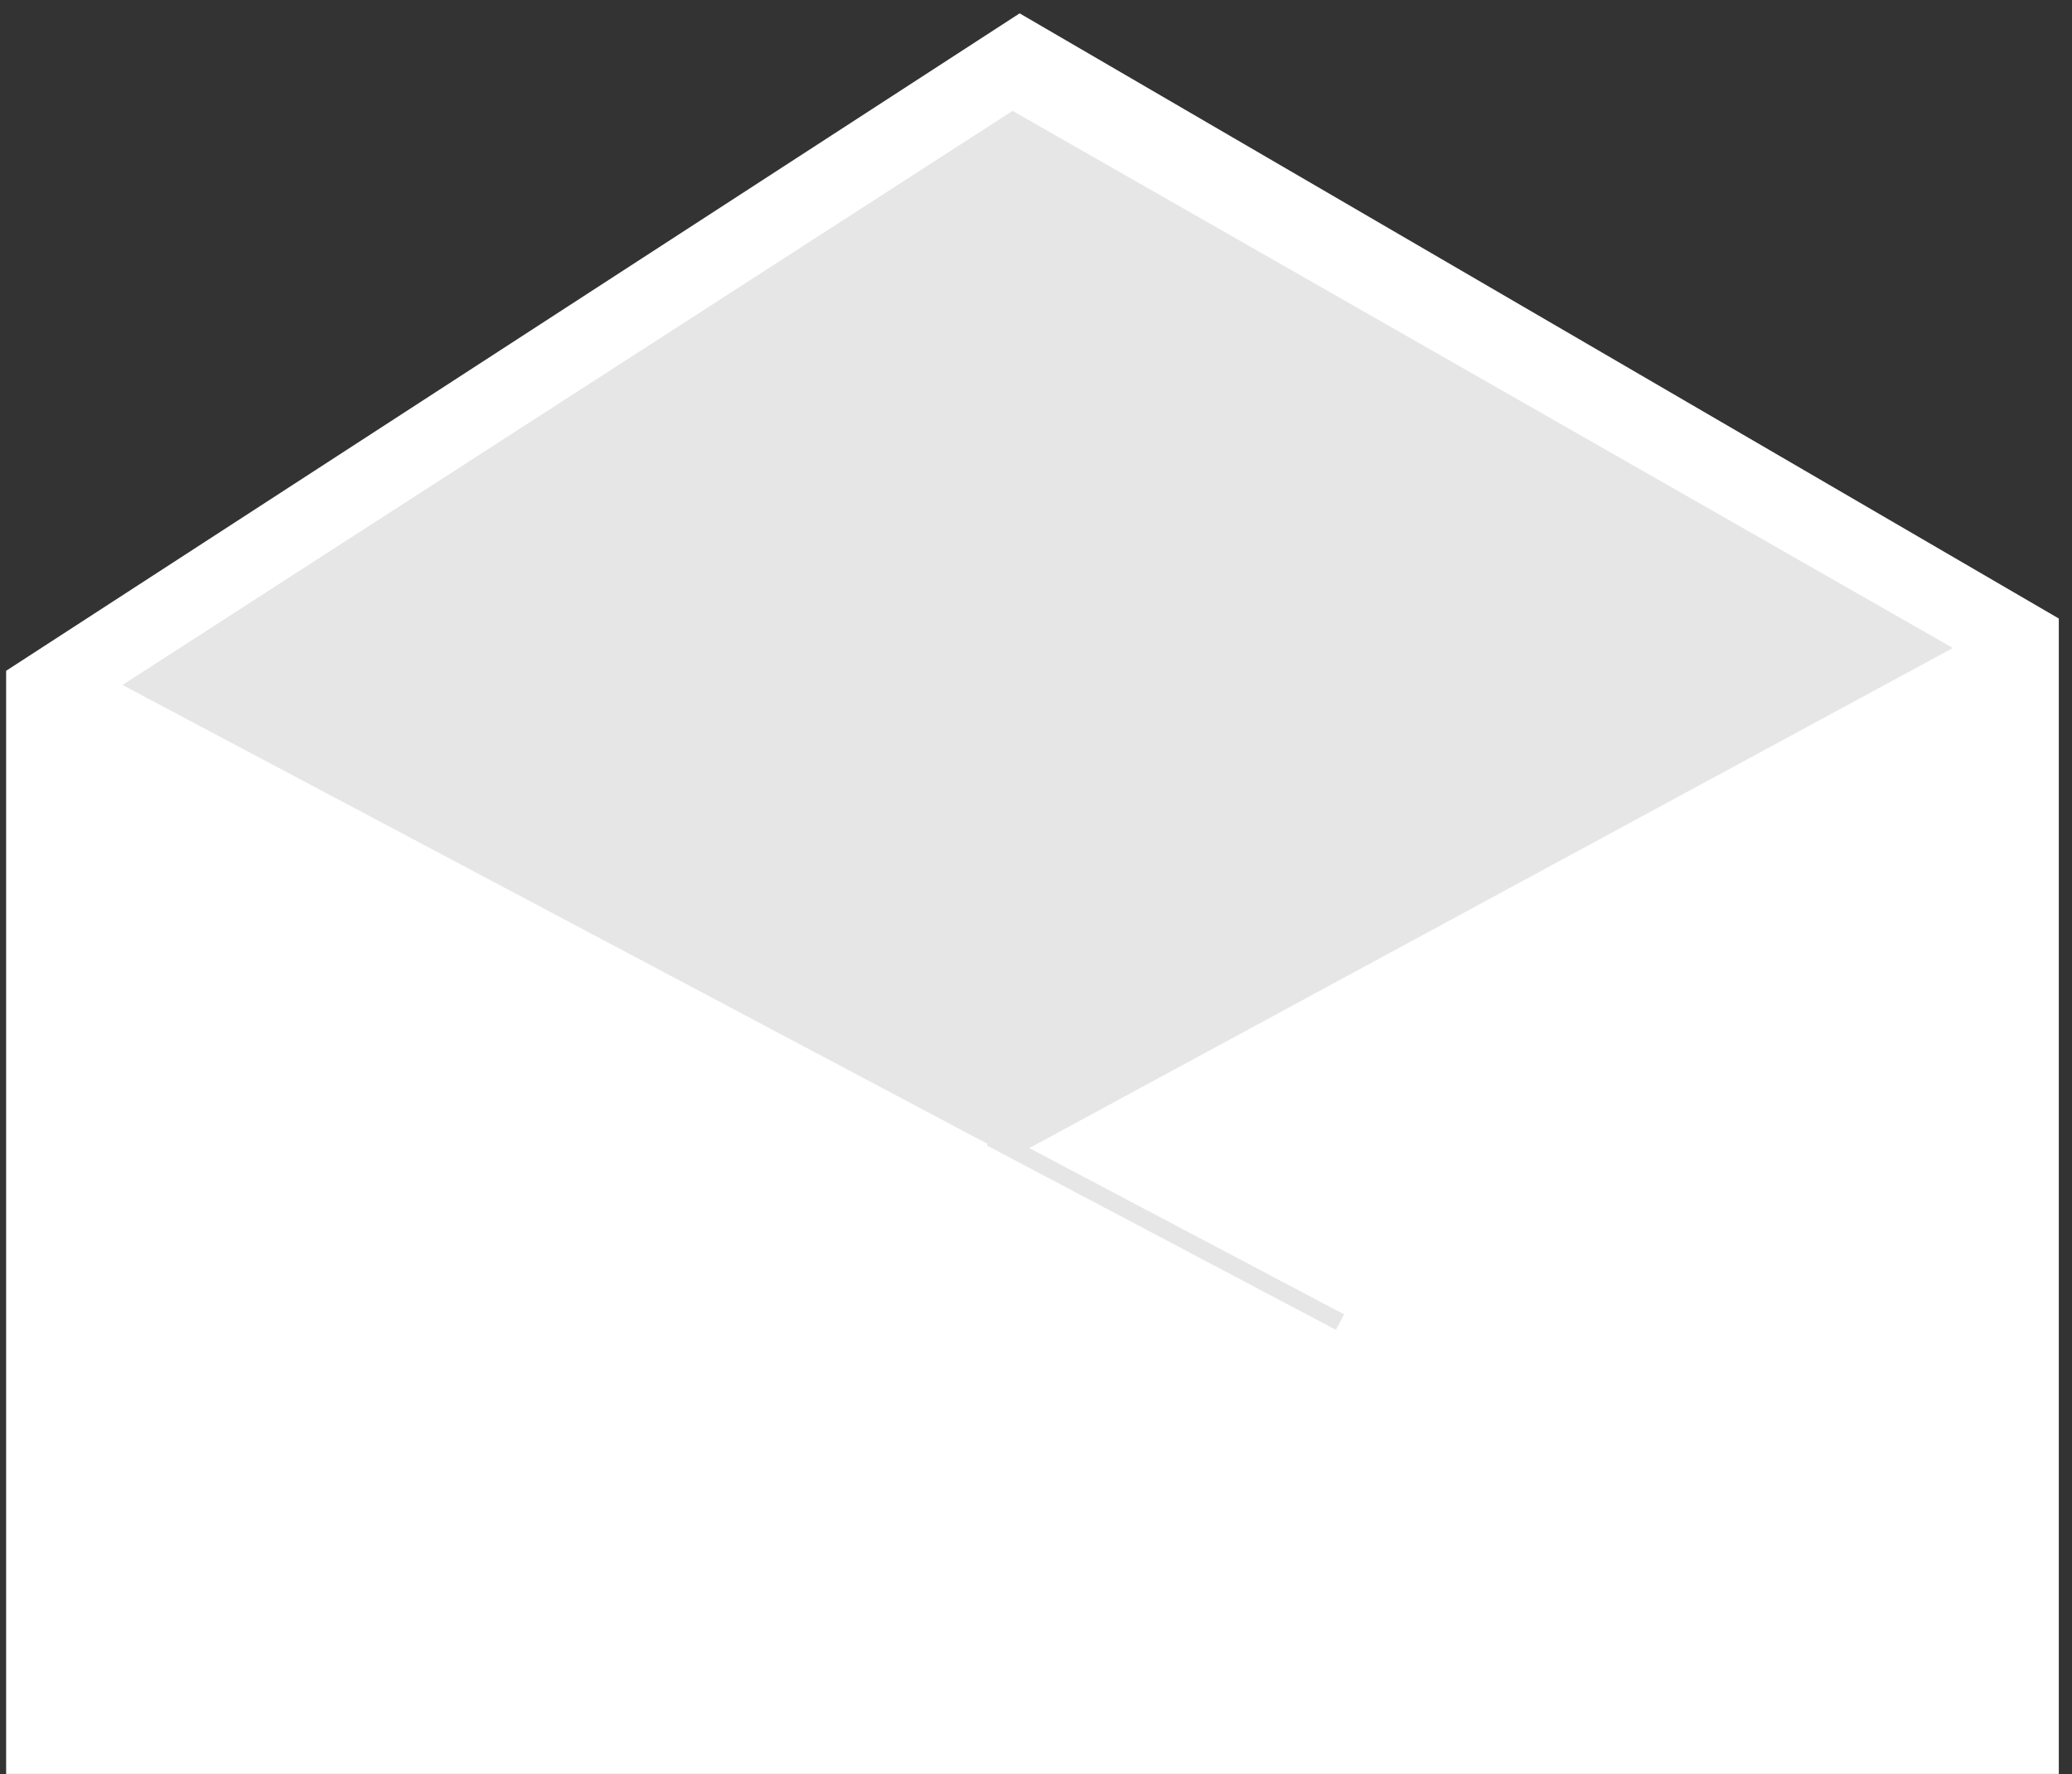<?xml version="1.0" encoding="UTF-8"?>
<svg xmlns="http://www.w3.org/2000/svg" width="237" height="203" viewBox="0 0 237 203" fill="none">
  <rect x="0" y="0" width="237" height="203" fill="#333333" stroke="none"/>
  <g clip-path="url(#clip0_439_1216)">
    <path d="M0.701 202.96L0.701 76.746L116.628 1.527L235.491 70.767L235.491 202.959L0.701 202.96Z" fill="white"></path>
    <path d="M115.818 132.392L14.005 78.37L115.818 12.686L223.374 74.137L115.818 132.392Z" fill="#E6E6E6"></path>
    <path d="M113.346 130.17L153.268 151.261" stroke="#E6E6E6" stroke-width="2"></path>
  </g>
  <defs>
    <clipPath id="clip0_439_1216">
      <rect width="236" height="203" fill="white" transform="translate(0.092)"></rect>
    </clipPath>
  </defs>
</svg>
